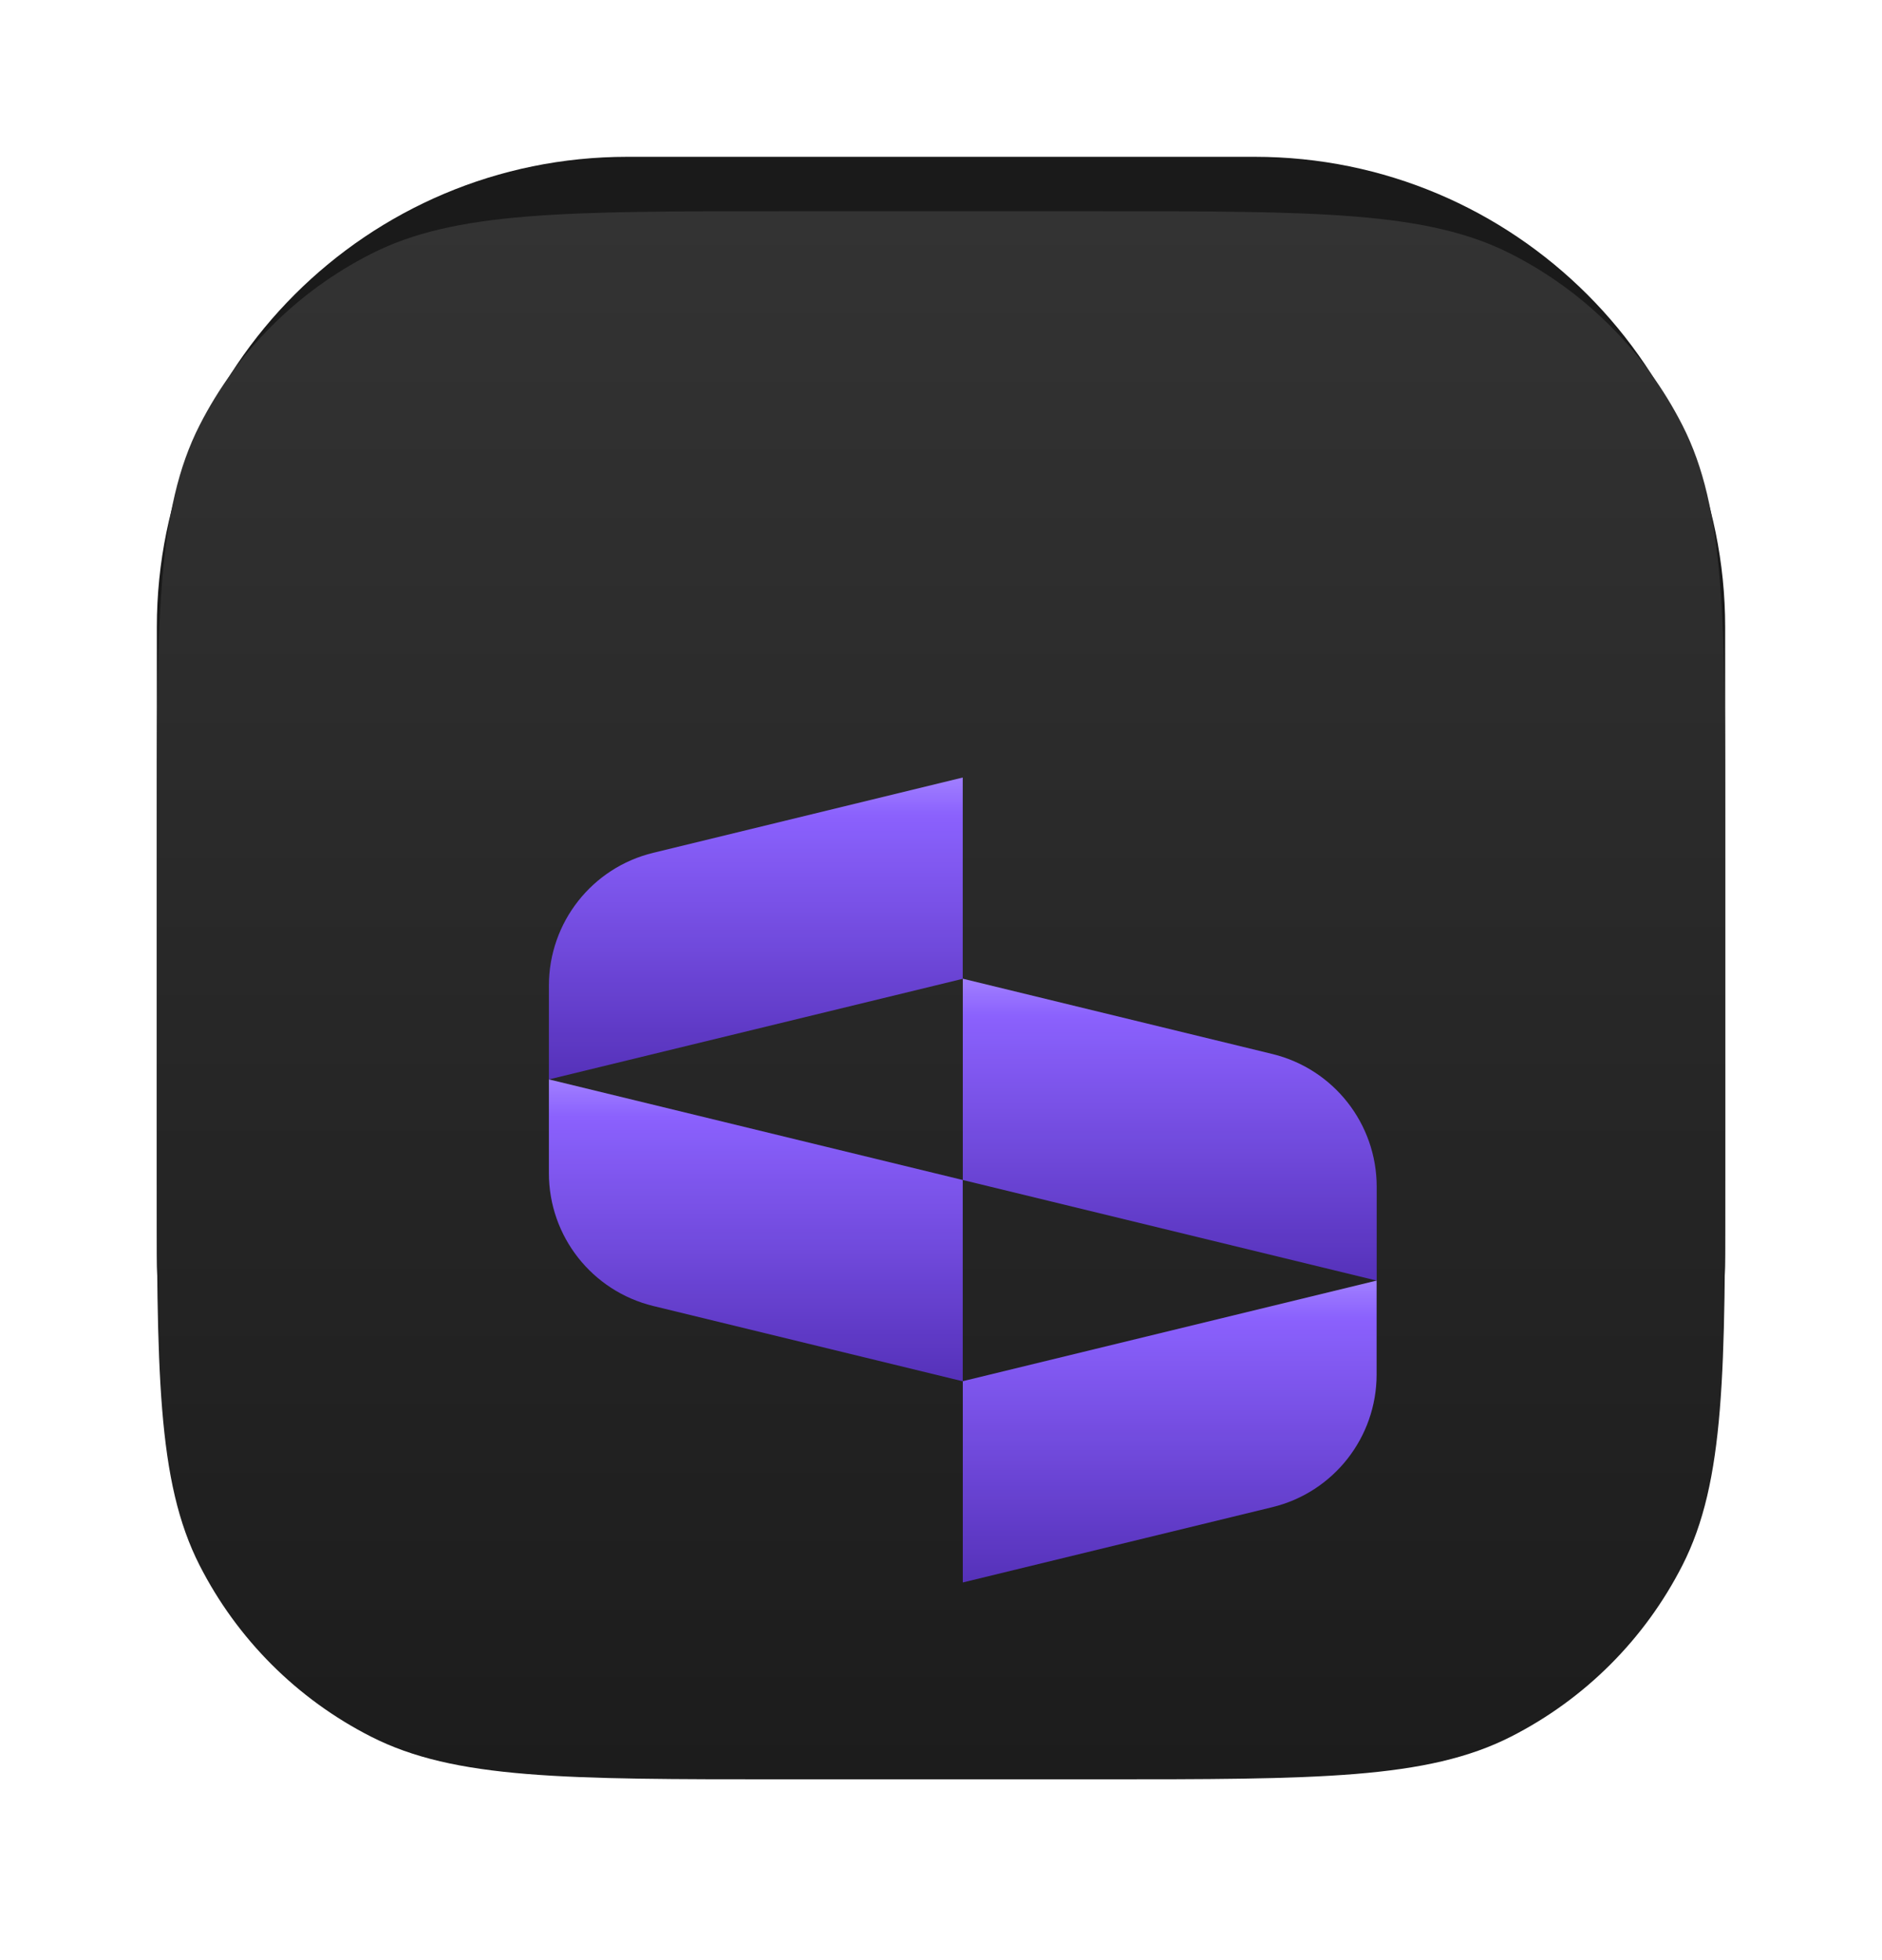<svg width="24" height="25" viewBox="0 0 24 25" fill="none" xmlns="http://www.w3.org/2000/svg">
<path d="M2 8C2 4.686 4.686 2 8 2H16C19.314 2 22 4.686 22 8V16C22 19.314 19.314 22 16 22H8C4.686 22 2 19.314 2 16V8Z" fill="#1A1A1A"/>
<g filter="url(#filter0_ddi_1215_12331)">
<path d="M2 10C2 7.2 2 5.8 2.545 4.73C3.024 3.789 3.789 3.024 4.73 2.545C5.8 2 7.2 2 10 2H14C16.8 2 18.2 2 19.27 2.545C20.211 3.024 20.976 3.789 21.455 4.73C22 5.8 22 7.2 22 10V14C22 16.8 22 18.2 21.455 19.27C20.976 20.211 20.211 20.976 19.27 21.455C18.2 22 16.8 22 14 22H10C7.2 22 5.8 22 4.73 21.455C3.789 20.976 3.024 20.211 2.545 19.27C2 18.2 2 16.8 2 14V10Z" fill="url(#paint0_linear_1215_12331)"/>
<g filter="url(#filter1_di_1215_12331)">
<path d="M12.277 9.567L7 10.85V9.653C7 8.849 7.55 8.149 8.331 7.96L12.277 7V9.567Z" fill="url(#paint1_linear_1215_12331)"/>
<path d="M12.277 9.567L7 10.85V9.653C7 8.849 7.55 8.149 8.331 7.96L12.277 7V9.567Z" fill="white" fill-opacity="0.1"/>
</g>
<g filter="url(#filter2_di_1215_12331)">
<path d="M8.331 13.74L12.277 14.7V12.133L7 10.85V12.047C7 12.851 7.55 13.55 8.331 13.74Z" fill="url(#paint2_linear_1215_12331)"/>
<path d="M8.331 13.74L12.277 14.7V12.133L7 10.85V12.047C7 12.851 7.55 13.55 8.331 13.74Z" fill="white" fill-opacity="0.1"/>
</g>
<g filter="url(#filter3_di_1215_12331)">
<path d="M12.278 14.699L17.555 13.416V14.613C17.555 15.417 17.005 16.117 16.224 16.306L12.278 17.266V14.699Z" fill="url(#paint3_linear_1215_12331)"/>
<path d="M12.278 14.699L17.555 13.416V14.613C17.555 15.417 17.005 16.117 16.224 16.306L12.278 17.266V14.699Z" fill="white" fill-opacity="0.1"/>
</g>
<g filter="url(#filter4_di_1215_12331)">
<path d="M16.225 10.526L12.278 9.566V12.133L17.556 13.416V12.219C17.556 11.415 17.006 10.716 16.225 10.526Z" fill="url(#paint4_linear_1215_12331)"/>
<path d="M16.225 10.526L12.278 9.566V12.133L17.556 13.416V12.219C17.556 11.415 17.006 10.716 16.225 10.526Z" fill="white" fill-opacity="0.1"/>
</g>
</g>
<defs>
<filter id="filter0_ddi_1215_12331" x="0.125" y="0.75" width="23.75" height="23.75" filterUnits="userSpaceOnUse" color-interpolation-filters="sRGB">
<feFlood flood-opacity="0" result="BackgroundImageFix"/>
<feColorMatrix in="SourceAlpha" type="matrix" values="0 0 0 0 0 0 0 0 0 0 0 0 0 0 0 0 0 0 127 0" result="hardAlpha"/>
<feOffset dy="0.625"/>
<feGaussianBlur stdDeviation="0.938"/>
<feColorMatrix type="matrix" values="0 0 0 0 0.039 0 0 0 0 0.051 0 0 0 0 0.071 0 0 0 0.26 0"/>
<feBlend mode="normal" in2="BackgroundImageFix" result="effect1_dropShadow_1215_12331"/>
<feColorMatrix in="SourceAlpha" type="matrix" values="0 0 0 0 0 0 0 0 0 0 0 0 0 0 0 0 0 0 127 0" result="hardAlpha"/>
<feMorphology radius="0.312" operator="erode" in="SourceAlpha" result="effect2_dropShadow_1215_12331"/>
<feOffset dy="0.625"/>
<feGaussianBlur stdDeviation="0.312"/>
<feComposite in2="hardAlpha" operator="out"/>
<feColorMatrix type="matrix" values="0 0 0 0 0.039 0 0 0 0 0.051 0 0 0 0 0.071 0 0 0 0.19 0"/>
<feBlend mode="normal" in2="effect1_dropShadow_1215_12331" result="effect2_dropShadow_1215_12331"/>
<feBlend mode="normal" in="SourceGraphic" in2="effect2_dropShadow_1215_12331" result="shape"/>
<feColorMatrix in="SourceAlpha" type="matrix" values="0 0 0 0 0 0 0 0 0 0 0 0 0 0 0 0 0 0 127 0" result="hardAlpha"/>
<feOffset dy="-0.556"/>
<feGaussianBlur stdDeviation="0.556"/>
<feComposite in2="hardAlpha" operator="arithmetic" k2="-1" k3="1"/>
<feColorMatrix type="matrix" values="0 0 0 0 1 0 0 0 0 1 0 0 0 0 1 0 0 0 0.21 0"/>
<feBlend mode="normal" in2="shape" result="effect3_innerShadow_1215_12331"/>
</filter>
<filter id="filter1_di_1215_12331" x="4.778" y="6.444" width="9.722" height="8.294" filterUnits="userSpaceOnUse" color-interpolation-filters="sRGB">
<feFlood flood-opacity="0" result="BackgroundImageFix"/>
<feColorMatrix in="SourceAlpha" type="matrix" values="0 0 0 0 0 0 0 0 0 0 0 0 0 0 0 0 0 0 127 0" result="hardAlpha"/>
<feOffset dy="1.667"/>
<feGaussianBlur stdDeviation="1.111"/>
<feComposite in2="hardAlpha" operator="out"/>
<feColorMatrix type="matrix" values="0 0 0 0 0 0 0 0 0 0 0 0 0 0 0 0 0 0 1 0"/>
<feBlend mode="normal" in2="BackgroundImageFix" result="effect1_dropShadow_1215_12331"/>
<feBlend mode="normal" in="SourceGraphic" in2="effect1_dropShadow_1215_12331" result="shape"/>
<feColorMatrix in="SourceAlpha" type="matrix" values="0 0 0 0 0 0 0 0 0 0 0 0 0 0 0 0 0 0 127 0" result="hardAlpha"/>
<feOffset dy="0.556"/>
<feGaussianBlur stdDeviation="0.167"/>
<feComposite in2="hardAlpha" operator="arithmetic" k2="-1" k3="1"/>
<feColorMatrix type="matrix" values="0 0 0 0 1 0 0 0 0 1 0 0 0 0 1 0 0 0 0.07 0"/>
<feBlend mode="normal" in2="shape" result="effect2_innerShadow_1215_12331"/>
</filter>
<filter id="filter2_di_1215_12331" x="4.778" y="10.294" width="9.722" height="8.294" filterUnits="userSpaceOnUse" color-interpolation-filters="sRGB">
<feFlood flood-opacity="0" result="BackgroundImageFix"/>
<feColorMatrix in="SourceAlpha" type="matrix" values="0 0 0 0 0 0 0 0 0 0 0 0 0 0 0 0 0 0 127 0" result="hardAlpha"/>
<feOffset dy="1.667"/>
<feGaussianBlur stdDeviation="1.111"/>
<feComposite in2="hardAlpha" operator="out"/>
<feColorMatrix type="matrix" values="0 0 0 0 0 0 0 0 0 0 0 0 0 0 0 0 0 0 1 0"/>
<feBlend mode="normal" in2="BackgroundImageFix" result="effect1_dropShadow_1215_12331"/>
<feBlend mode="normal" in="SourceGraphic" in2="effect1_dropShadow_1215_12331" result="shape"/>
<feColorMatrix in="SourceAlpha" type="matrix" values="0 0 0 0 0 0 0 0 0 0 0 0 0 0 0 0 0 0 127 0" result="hardAlpha"/>
<feOffset dy="0.556"/>
<feGaussianBlur stdDeviation="0.167"/>
<feComposite in2="hardAlpha" operator="arithmetic" k2="-1" k3="1"/>
<feColorMatrix type="matrix" values="0 0 0 0 1 0 0 0 0 1 0 0 0 0 1 0 0 0 0.07 0"/>
<feBlend mode="normal" in2="shape" result="effect2_innerShadow_1215_12331"/>
</filter>
<filter id="filter3_di_1215_12331" x="10.055" y="12.861" width="9.722" height="8.294" filterUnits="userSpaceOnUse" color-interpolation-filters="sRGB">
<feFlood flood-opacity="0" result="BackgroundImageFix"/>
<feColorMatrix in="SourceAlpha" type="matrix" values="0 0 0 0 0 0 0 0 0 0 0 0 0 0 0 0 0 0 127 0" result="hardAlpha"/>
<feOffset dy="1.667"/>
<feGaussianBlur stdDeviation="1.111"/>
<feComposite in2="hardAlpha" operator="out"/>
<feColorMatrix type="matrix" values="0 0 0 0 0 0 0 0 0 0 0 0 0 0 0 0 0 0 1 0"/>
<feBlend mode="normal" in2="BackgroundImageFix" result="effect1_dropShadow_1215_12331"/>
<feBlend mode="normal" in="SourceGraphic" in2="effect1_dropShadow_1215_12331" result="shape"/>
<feColorMatrix in="SourceAlpha" type="matrix" values="0 0 0 0 0 0 0 0 0 0 0 0 0 0 0 0 0 0 127 0" result="hardAlpha"/>
<feOffset dy="0.556"/>
<feGaussianBlur stdDeviation="0.167"/>
<feComposite in2="hardAlpha" operator="arithmetic" k2="-1" k3="1"/>
<feColorMatrix type="matrix" values="0 0 0 0 1 0 0 0 0 1 0 0 0 0 1 0 0 0 0.07 0"/>
<feBlend mode="normal" in2="shape" result="effect2_innerShadow_1215_12331"/>
</filter>
<filter id="filter4_di_1215_12331" x="10.056" y="9.01" width="9.722" height="8.294" filterUnits="userSpaceOnUse" color-interpolation-filters="sRGB">
<feFlood flood-opacity="0" result="BackgroundImageFix"/>
<feColorMatrix in="SourceAlpha" type="matrix" values="0 0 0 0 0 0 0 0 0 0 0 0 0 0 0 0 0 0 127 0" result="hardAlpha"/>
<feOffset dy="1.667"/>
<feGaussianBlur stdDeviation="1.111"/>
<feComposite in2="hardAlpha" operator="out"/>
<feColorMatrix type="matrix" values="0 0 0 0 0 0 0 0 0 0 0 0 0 0 0 0 0 0 1 0"/>
<feBlend mode="normal" in2="BackgroundImageFix" result="effect1_dropShadow_1215_12331"/>
<feBlend mode="normal" in="SourceGraphic" in2="effect1_dropShadow_1215_12331" result="shape"/>
<feColorMatrix in="SourceAlpha" type="matrix" values="0 0 0 0 0 0 0 0 0 0 0 0 0 0 0 0 0 0 127 0" result="hardAlpha"/>
<feOffset dy="0.556"/>
<feGaussianBlur stdDeviation="0.167"/>
<feComposite in2="hardAlpha" operator="arithmetic" k2="-1" k3="1"/>
<feColorMatrix type="matrix" values="0 0 0 0 1 0 0 0 0 1 0 0 0 0 1 0 0 0 0.07 0"/>
<feBlend mode="normal" in2="shape" result="effect2_innerShadow_1215_12331"/>
</filter>
<linearGradient id="paint0_linear_1215_12331" x1="12" y1="2" x2="12" y2="22" gradientUnits="userSpaceOnUse">
<stop stop-color="#333333"/>
<stop offset="1" stop-color="#1C1C1C"/>
</linearGradient>
<linearGradient id="paint1_linear_1215_12331" x1="9.639" y1="7" x2="9.639" y2="10.85" gradientUnits="userSpaceOnUse">
<stop offset="0.01" stop-color="#956FFF"/>
<stop offset="0.125" stop-color="#7E50FD"/>
<stop offset="1" stop-color="#431BB2"/>
</linearGradient>
<linearGradient id="paint2_linear_1215_12331" x1="9.639" y1="10.85" x2="9.639" y2="14.7" gradientUnits="userSpaceOnUse">
<stop offset="0.01" stop-color="#956FFF"/>
<stop offset="0.125" stop-color="#7E50FD"/>
<stop offset="1" stop-color="#431BB2"/>
</linearGradient>
<linearGradient id="paint3_linear_1215_12331" x1="14.916" y1="13.416" x2="14.916" y2="17.266" gradientUnits="userSpaceOnUse">
<stop offset="0.01" stop-color="#956FFF"/>
<stop offset="0.125" stop-color="#7E50FD"/>
<stop offset="1" stop-color="#431BB2"/>
</linearGradient>
<linearGradient id="paint4_linear_1215_12331" x1="14.917" y1="9.566" x2="14.917" y2="13.416" gradientUnits="userSpaceOnUse">
<stop offset="0.01" stop-color="#956FFF"/>
<stop offset="0.125" stop-color="#7E50FD"/>
<stop offset="1" stop-color="#431BB2"/>
</linearGradient>
</defs>
</svg>
